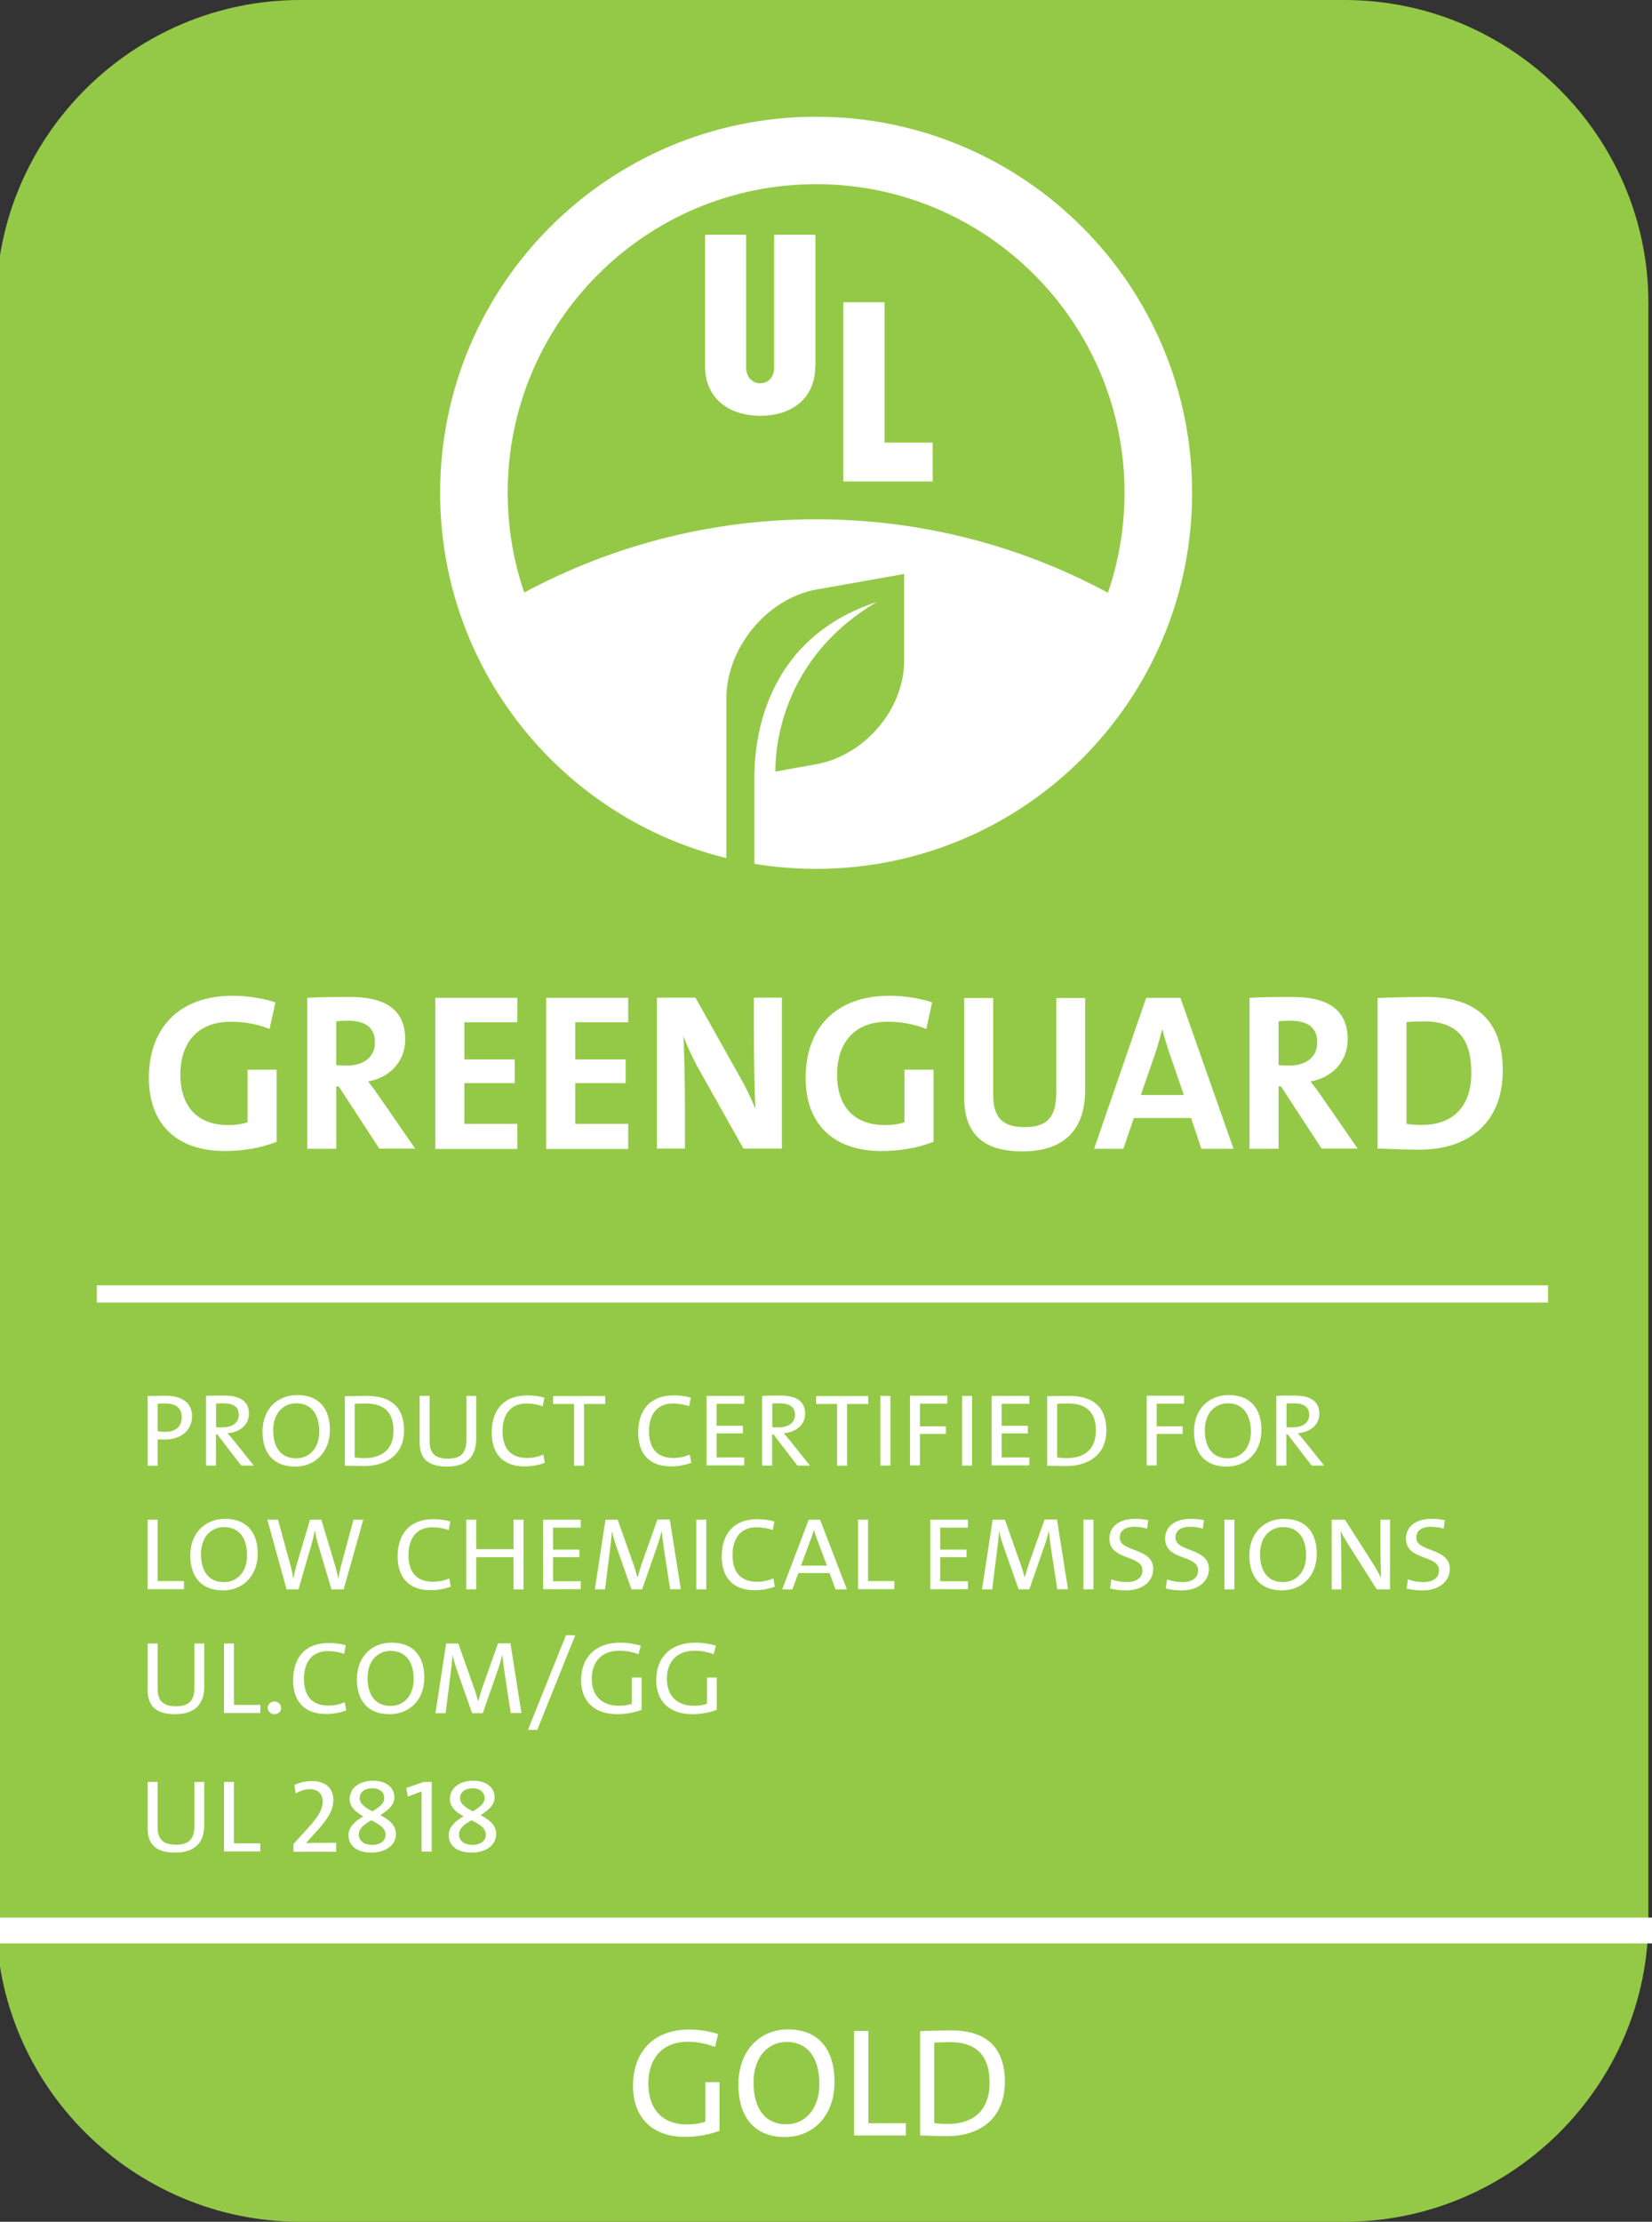 <?xml version="1.0" encoding="utf-8"?>
<!-- Generator: Adobe Illustrator 24.0.1, SVG Export Plug-In . SVG Version: 6.00 Build 0)  -->
<svg version="1.1" id="Layer_1" xmlns="http://www.w3.org/2000/svg" xmlns:xlink="http://www.w3.org/1999/xlink" x="0px" y="0px"
	 viewBox="0 0 96.09 129.21" style="enable-background:new 0 0 96.09 129.21;" xml:space="preserve">
<rect x="0" y="0" width="96.09" height="129.21" fill="#333333" stroke="none"/>
<style type="text/css">
	.st0{fill:#94C947;}
	.st1{fill:#FFFFFF;}
	.st2{fill:none;stroke:#FFFFFF;stroke-width:1.5;stroke-miterlimit:10;}
	.st3{fill-rule:evenodd;clip-rule:evenodd;fill:#FFFFFF;}
	.st4{fill:none;stroke:#FFFFFF;stroke-miterlimit:10;}
</style>
<path class="st0" d="M17.47,129.21c-9.73,0-17.69-7.93-17.69-17.61V17.61C-0.21,7.93,7.75,0,17.47,0h60.72
	c9.73,0,17.69,7.93,17.69,17.61v93.99c0,9.69-7.96,17.61-17.69,17.61H17.47z"/>
<g>
	<path class="st1" d="M10.18,107.74c-1.33,0-1.59-0.7-1.59-1.42v-2.69h0.58v2.64c0,0.56,0.2,1.01,1.05,1.01
		c0.74,0,1.09-0.29,1.09-1.11v-2.54h0.57v2.5C11.88,107.2,11.29,107.74,10.18,107.74z"/>
	<path class="st1" d="M13.03,107.68v-4.05h0.58v3.57h1.53v0.47H13.03z"/>
	<path class="st1" d="M17.07,107.68v-0.44l0.8-0.88c0.72-0.78,0.9-1.18,0.9-1.61c0-0.38-0.24-0.7-0.74-0.7
		c-0.28,0-0.59,0.1-0.83,0.25l-0.08-0.49c0.29-0.14,0.63-0.23,1.06-0.23c0.79,0,1.21,0.47,1.21,1.09c0,0.56-0.27,1.07-1.03,1.89
		l-0.56,0.62v0.01c0.38-0.02,1.03-0.02,1.75-0.02v0.52H17.07z"/>
	<path class="st1" d="M21.59,107.74c-0.86,0-1.32-0.43-1.32-1.01c0-0.5,0.41-0.83,0.86-1.1c-0.5-0.28-0.79-0.58-0.79-1
		c0-0.64,0.55-1.07,1.37-1.07c0.76,0,1.23,0.41,1.23,0.96c0,0.47-0.39,0.77-0.82,1.04c0.52,0.27,0.91,0.59,0.91,1.09
		C23.03,107.35,22.38,107.74,21.59,107.74z M21.59,105.86c-0.38,0.22-0.72,0.46-0.72,0.82c0,0.37,0.3,0.61,0.78,0.61
		c0.43,0,0.78-0.2,0.78-0.59C22.43,106.3,22.02,106.07,21.59,105.86z M21.65,104c-0.45,0-0.73,0.23-0.73,0.57
		c0,0.32,0.28,0.53,0.74,0.77c0.49-0.29,0.69-0.49,0.69-0.77C22.35,104.25,22.12,104,21.65,104z"/>
	<path class="st1" d="M24.52,107.68v-3.5l-0.8,0.3l-0.09-0.5l1.02-0.35h0.46v4.05H24.52z"/>
	<path class="st1" d="M27.42,107.74c-0.86,0-1.32-0.43-1.32-1.01c0-0.5,0.41-0.83,0.86-1.1c-0.5-0.28-0.79-0.58-0.79-1
		c0-0.64,0.55-1.07,1.37-1.07c0.76,0,1.23,0.41,1.23,0.96c0,0.47-0.39,0.77-0.82,1.04c0.52,0.27,0.91,0.59,0.91,1.09
		C28.86,107.35,28.22,107.74,27.42,107.74z M27.42,105.86c-0.38,0.22-0.72,0.46-0.72,0.82c0,0.37,0.3,0.61,0.78,0.61
		c0.43,0,0.78-0.2,0.78-0.59C28.26,106.3,27.86,106.07,27.42,105.86z M27.49,104c-0.45,0-0.73,0.23-0.73,0.57
		c0,0.32,0.28,0.53,0.74,0.77c0.49-0.29,0.69-0.49,0.69-0.77C28.18,104.25,27.95,104,27.49,104z"/>
</g>
<line class="st2" x1="0" y1="112.27" x2="96.09" y2="112.27"/>
<g>
	<path class="st1" d="M39.84,124.27c-1.9,0-3.02-1.12-3.02-2.97c0-1.9,1.12-3.27,3.27-3.27c0.59,0,1.16,0.1,1.68,0.26l-0.18,0.75
		c-0.5-0.19-1.04-0.3-1.58-0.3c-1.64,0-2.3,1.15-2.3,2.43c0,1.51,0.84,2.38,2.25,2.38c0.41,0,0.75-0.06,1.07-0.16v-2.3h0.82v2.83
		C41.24,124.15,40.5,124.27,39.84,124.27z"/>
	<path class="st1" d="M45.66,124.28c-1.83,0-2.71-1.22-2.71-3.05c0-2.03,1.3-3.21,2.88-3.21c1.83,0,2.71,1.22,2.71,3.05
		C48.54,123.11,47.24,124.28,45.66,124.28z M45.75,118.75c-1.05,0-1.92,0.85-1.92,2.35c0,1.46,0.62,2.44,1.91,2.44
		c1.05,0,1.92-0.84,1.92-2.34C47.66,119.74,47.03,118.75,45.75,118.75z"/>
	<path class="st1" d="M49.68,124.19v-6.08h0.83v5.37h2.18v0.71H49.68z"/>
	<path class="st1" d="M55.06,124.23c-0.61,0-1.09-0.04-1.54-0.04v-6.07c0.47-0.01,1.15-0.04,1.82-0.04c1.94,0,3.11,0.91,3.11,3
		C58.44,123.17,57.05,124.23,55.06,124.23z M55.25,118.76c-0.32,0-0.68,0.02-0.91,0.03v4.68c0.23,0.04,0.56,0.05,0.8,0.05
		c1.42,0,2.42-0.74,2.42-2.39C57.57,119.59,56.83,118.76,55.25,118.76z"/>
</g>
<g>
	<path class="st1" d="M47.46,48.71c8.54,0,15.68-5.97,17.49-13.96c-5.18-2.9-11.14-4.55-17.49-4.55c-6.36,0-12.32,1.66-17.5,4.55
		C31.77,42.74,38.91,48.71,47.46,48.71z"/>
</g>
<polygon class="st3" points="54.25,28 49.05,28 49.05,17.58 51.45,17.58 51.45,25.74 54.25,25.74 "/>
<path class="st3" d="M47.42,21.29c0,1.9-1.38,2.89-3.19,2.89c-1.79,0-3.22-0.97-3.22-2.89v-7.64h2.39v7.73
	c0,0.55,0.36,0.91,0.81,0.91c0.57,0,0.82-0.46,0.82-0.91v-7.73h2.4V21.29z"/>
<g>
	<g>
		<path class="st3" d="M69.34,28.66c0,12.08-9.79,21.87-21.87,21.87c-12.08,0-21.87-9.79-21.87-21.87
			c0-12.08,9.79-21.87,21.87-21.87C59.55,6.79,69.34,16.58,69.34,28.66z M47.47,10.71c-9.91,0-17.94,8.03-17.94,17.94
			c0,9.91,8.03,17.94,17.94,17.94c9.91,0,17.94-8.03,17.94-17.94C65.41,18.75,57.37,10.71,47.47,10.71z"/>
	</g>
</g>
<path class="st0" d="M43.88,45.19L43.88,45.19c0-2.71,0.91-8.15,7.12-10.18c-5.72,3.37-5.91,8.8-5.9,9.86l2.35-0.42
	c2.83-0.5,5.14-3.2,5.14-6.02v-5.05l-5.08,0.9c-2.84,0.5-5.26,3.34-5.26,6.36v3.93v0.78v5.64c0.42,0.15,1.18,0.08,1.63,0.17V45.19z"
	/>
<g>
	<path class="st1" d="M9.56,83.72c-0.21,0-0.39-0.02-0.39-0.02v1.54H8.59v-4.05c0,0,0.56-0.02,1.06-0.02c0.98,0,1.52,0.46,1.52,1.18
		C11.17,83.15,10.57,83.72,9.56,83.72z M9.59,81.62c-0.23,0-0.42,0.01-0.42,0.01v1.6c0,0,0.2,0.04,0.44,0.04
		c0.65,0,0.96-0.34,0.96-0.85C10.57,81.9,10.26,81.62,9.59,81.62z"/>
	<path class="st1" d="M14.03,85.23l-1.39-1.81h-0.08v1.81h-0.58v-4.05c0.29-0.02,0.6-0.02,1.06-0.02c0.84,0,1.44,0.28,1.44,1.05
		c0,0.69-0.57,1.09-1.25,1.14c0.13,0.14,0.26,0.3,0.37,0.43l1.16,1.45H14.03z M12.95,81.61c-0.15,0-0.27,0.01-0.38,0.01V83
		c0.06,0.01,0.19,0.01,0.36,0.01c0.61,0,0.96-0.29,0.96-0.73C13.89,81.8,13.57,81.61,12.95,81.61z"/>
	<path class="st1" d="M17.17,85.29c-1.28,0-1.9-0.81-1.9-2.03c0-1.36,0.91-2.13,2.02-2.13c1.28,0,1.9,0.81,1.9,2.03
		C19.18,84.51,18.27,85.29,17.17,85.29z M17.23,81.61c-0.74,0-1.34,0.56-1.34,1.57c0,0.97,0.43,1.63,1.34,1.63
		c0.74,0,1.34-0.56,1.34-1.56C18.57,82.27,18.13,81.61,17.23,81.61z"/>
	<path class="st1" d="M21.14,85.26c-0.43,0-0.76-0.02-1.08-0.02v-4.04c0.33-0.01,0.81-0.02,1.27-0.02c1.36,0,2.17,0.61,2.17,2
		C23.51,84.55,22.53,85.26,21.14,85.26z M21.27,81.62c-0.22,0-0.48,0.01-0.64,0.02v3.12c0.16,0.02,0.39,0.04,0.56,0.04
		c1,0,1.7-0.49,1.7-1.59C22.89,82.17,22.38,81.62,21.27,81.62z"/>
	<path class="st1" d="M26,85.29c-1.33,0-1.59-0.7-1.59-1.42v-2.69h0.58v2.64c0,0.56,0.2,1.01,1.05,1.01c0.74,0,1.09-0.29,1.09-1.11
		v-2.54h0.57v2.5C27.69,84.75,27.11,85.29,26,85.29z"/>
	<path class="st1" d="M30.53,85.28c-1.37,0-1.93-0.83-1.93-1.97c0-1.24,0.64-2.16,2.08-2.16c0.33,0,0.67,0.04,0.98,0.13l-0.09,0.5
		c-0.3-0.1-0.62-0.16-0.95-0.16c-0.97,0-1.39,0.71-1.39,1.6c0,1,0.45,1.57,1.44,1.57c0.31,0,0.68-0.08,0.93-0.2l0.09,0.48
		C31.38,85.19,30.96,85.28,30.53,85.28z"/>
	<path class="st1" d="M33.97,81.65v3.59h-0.58v-3.59h-1.22v-0.46h3.03v0.46H33.97z"/>
	<path class="st1" d="M39.05,85.28c-1.37,0-1.93-0.83-1.93-1.97c0-1.24,0.64-2.16,2.08-2.16c0.33,0,0.67,0.04,0.98,0.13l-0.09,0.5
		c-0.3-0.1-0.62-0.16-0.95-0.16c-0.97,0-1.39,0.71-1.39,1.6c0,1,0.45,1.57,1.44,1.57c0.31,0,0.68-0.08,0.93-0.2l0.09,0.48
		C39.89,85.19,39.48,85.28,39.05,85.28z"/>
	<path class="st1" d="M41.1,85.23v-4.05h2.19v0.46h-1.61v1.28h1.53v0.44h-1.53v1.4h1.61v0.46H41.1z"/>
	<path class="st1" d="M46.38,85.23l-1.39-1.81h-0.08v1.81h-0.58v-4.05c0.29-0.02,0.6-0.02,1.06-0.02c0.84,0,1.44,0.28,1.44,1.05
		c0,0.69-0.57,1.09-1.25,1.14c0.13,0.14,0.26,0.3,0.37,0.43l1.16,1.45H46.38z M45.3,81.61c-0.15,0-0.27,0.01-0.38,0.01V83
		c0.06,0.01,0.19,0.01,0.36,0.01c0.61,0,0.96-0.29,0.96-0.73C46.24,81.8,45.91,81.61,45.3,81.61z"/>
	<path class="st1" d="M49.27,81.65v3.59h-0.58v-3.59h-1.22v-0.46h3.03v0.46H49.27z"/>
	<path class="st1" d="M51.21,85.23v-4.05h0.58v4.05H51.21z"/>
	<path class="st1" d="M53.51,81.64v1.31h1.51v0.44h-1.51v1.83h-0.58v-4.05h2.17v0.46H53.51z"/>
	<path class="st1" d="M55.96,85.23v-4.05h0.58v4.05H55.96z"/>
	<path class="st1" d="M57.68,85.23v-4.05h2.19v0.46h-1.61v1.28h1.53v0.44h-1.53v1.4h1.61v0.46H57.68z"/>
	<path class="st1" d="M61.99,85.26c-0.43,0-0.76-0.02-1.08-0.02v-4.04c0.33-0.01,0.81-0.02,1.27-0.02c1.36,0,2.17,0.61,2.17,2
		C64.36,84.55,63.38,85.26,61.99,85.26z M62.13,81.62c-0.22,0-0.48,0.01-0.64,0.02v3.12c0.16,0.02,0.39,0.04,0.56,0.04
		c1,0,1.69-0.49,1.69-1.59C63.75,82.17,63.23,81.62,62.13,81.62z"/>
	<path class="st1" d="M67.28,81.64v1.31h1.51v0.44h-1.51v1.83H66.7v-4.05h2.17v0.46H67.28z"/>
	<path class="st1" d="M71.35,85.29c-1.28,0-1.9-0.81-1.9-2.03c0-1.36,0.91-2.13,2.02-2.13c1.28,0,1.9,0.81,1.9,2.03
		C73.37,84.51,72.46,85.29,71.35,85.29z M71.42,81.61c-0.74,0-1.34,0.56-1.34,1.57c0,0.97,0.44,1.63,1.34,1.63
		c0.74,0,1.34-0.56,1.34-1.56C72.75,82.27,72.31,81.61,71.42,81.61z"/>
	<path class="st1" d="M76.29,85.23l-1.39-1.81h-0.08v1.81h-0.58v-4.05c0.29-0.02,0.6-0.02,1.06-0.02c0.84,0,1.44,0.28,1.44,1.05
		c0,0.69-0.57,1.09-1.25,1.14c0.13,0.14,0.26,0.3,0.37,0.43l1.16,1.45H76.29z M75.21,81.61c-0.15,0-0.27,0.01-0.38,0.01V83
		c0.06,0.01,0.19,0.01,0.36,0.01c0.61,0,0.96-0.29,0.96-0.73C76.15,81.8,75.83,81.61,75.21,81.61z"/>
	<path class="st1" d="M8.59,92.43v-4.05h0.58v3.57h1.53v0.47H8.59z"/>
	<path class="st1" d="M12.97,92.49c-1.28,0-1.9-0.81-1.9-2.03c0-1.36,0.91-2.13,2.02-2.13c1.28,0,1.9,0.81,1.9,2.03
		C14.98,91.71,14.07,92.49,12.97,92.49z M13.03,88.81c-0.74,0-1.34,0.56-1.34,1.57c0,0.97,0.43,1.63,1.34,1.63
		c0.74,0,1.34-0.56,1.34-1.56C14.37,89.47,13.93,88.81,13.03,88.81z"/>
	<path class="st1" d="M19.99,92.43h-0.71l-0.81-2.72c-0.06-0.23-0.12-0.47-0.16-0.7H18.3c-0.03,0.23-0.09,0.46-0.15,0.7l-0.79,2.72
		h-0.69l-1.12-4.05h0.62l0.72,2.64c0.08,0.27,0.13,0.52,0.17,0.78h0.01c0.04-0.26,0.1-0.51,0.17-0.75l0.79-2.67h0.66l0.81,2.69
		c0.06,0.22,0.13,0.47,0.17,0.72h0.01c0.04-0.24,0.09-0.44,0.14-0.66l0.74-2.75h0.57L19.99,92.43z"/>
	<path class="st1" d="M25.06,92.48c-1.37,0-1.93-0.83-1.93-1.97c0-1.24,0.64-2.16,2.08-2.16c0.33,0,0.67,0.04,0.98,0.13l-0.09,0.5
		c-0.3-0.1-0.62-0.16-0.95-0.16c-0.97,0-1.39,0.71-1.39,1.6c0,1,0.45,1.57,1.44,1.57c0.31,0,0.68-0.08,0.93-0.2l0.09,0.48
		C25.91,92.39,25.49,92.48,25.06,92.48z"/>
	<path class="st1" d="M29.87,92.43v-1.87H27.7v1.87h-0.58v-4.05h0.58v1.71h2.17v-1.71h0.58v4.05H29.87z"/>
	<path class="st1" d="M31.59,92.43v-4.05h2.19v0.46h-1.61v1.28h1.53v0.44h-1.53v1.4h1.61v0.46H31.59z"/>
	<path class="st1" d="M38.98,92.43l-0.36-2.34c-0.06-0.44-0.11-0.79-0.13-1.03h-0.01c-0.05,0.2-0.12,0.47-0.22,0.76l-0.91,2.61
		h-0.62l-0.86-2.44c-0.11-0.32-0.21-0.65-0.27-0.93h-0.01c-0.02,0.34-0.06,0.68-0.11,1.07l-0.29,2.3h-0.59l0.62-4.05h0.71l0.9,2.55
		c0.08,0.2,0.17,0.53,0.25,0.8h0.01c0.08-0.28,0.15-0.53,0.23-0.77l0.92-2.59h0.72l0.64,4.05H38.98z"/>
	<path class="st1" d="M40.5,92.43v-4.05h0.58v4.05H40.5z"/>
	<path class="st1" d="M43.91,92.48c-1.37,0-1.93-0.83-1.93-1.97c0-1.24,0.64-2.16,2.08-2.16c0.33,0,0.67,0.04,0.98,0.13l-0.09,0.5
		c-0.3-0.1-0.62-0.16-0.95-0.16c-0.97,0-1.39,0.71-1.39,1.6c0,1,0.45,1.57,1.44,1.57c0.31,0,0.68-0.08,0.93-0.2l0.09,0.48
		C44.75,92.39,44.34,92.48,43.91,92.48z"/>
	<path class="st1" d="M48.6,92.43l-0.35-0.95h-1.81l-0.35,0.95h-0.59l1.54-4.05h0.66l1.56,4.05H48.6z M47.53,89.53
		c-0.08-0.2-0.13-0.38-0.18-0.55h-0.01c-0.05,0.17-0.11,0.35-0.18,0.54l-0.57,1.53h1.51L47.53,89.53z"/>
	<path class="st1" d="M49.91,92.43v-4.05h0.58v3.57h1.53v0.47H49.91z"/>
	<path class="st1" d="M54.11,92.43v-4.05h2.19v0.46h-1.61v1.28h1.53v0.44h-1.53v1.4h1.61v0.46H54.11z"/>
	<path class="st1" d="M61.5,92.43l-0.36-2.34c-0.06-0.44-0.11-0.79-0.13-1.03H61c-0.05,0.2-0.12,0.47-0.22,0.76l-0.91,2.61h-0.62
		l-0.86-2.44c-0.11-0.32-0.21-0.65-0.27-0.93h-0.01c-0.02,0.34-0.06,0.68-0.11,1.07l-0.29,2.3h-0.59l0.62-4.05h0.71l0.9,2.55
		c0.08,0.2,0.17,0.53,0.25,0.8h0.01c0.08-0.28,0.15-0.53,0.23-0.77l0.92-2.59h0.72l0.64,4.05H61.5z"/>
	<path class="st1" d="M63.02,92.43v-4.05h0.58v4.05H63.02z"/>
	<path class="st1" d="M65.5,92.49c-0.35,0-0.67-0.04-0.93-0.11l0.07-0.53c0.27,0.1,0.58,0.16,0.89,0.16c0.49,0,0.92-0.19,0.92-0.69
		c0-0.91-1.92-0.55-1.92-1.84c0-0.67,0.53-1.15,1.49-1.15c0.25,0,0.53,0.02,0.77,0.08l-0.07,0.49c-0.23-0.07-0.49-0.11-0.73-0.11
		c-0.58,0-0.86,0.25-0.86,0.63c0,0.87,1.95,0.56,1.95,1.83C67.07,91.97,66.45,92.49,65.5,92.49z"/>
	<path class="st1" d="M68.74,92.49c-0.35,0-0.67-0.04-0.93-0.11l0.07-0.53c0.27,0.1,0.58,0.16,0.89,0.16c0.49,0,0.92-0.19,0.92-0.69
		c0-0.91-1.92-0.55-1.92-1.84c0-0.67,0.53-1.15,1.49-1.15c0.25,0,0.53,0.02,0.77,0.08l-0.07,0.49c-0.23-0.07-0.49-0.11-0.73-0.11
		c-0.58,0-0.86,0.25-0.86,0.63c0,0.87,1.95,0.56,1.95,1.83C70.31,91.97,69.69,92.49,68.74,92.49z"/>
	<path class="st1" d="M71.22,92.43v-4.05h0.58v4.05H71.22z"/>
	<path class="st1" d="M74.57,92.49c-1.28,0-1.9-0.81-1.9-2.03c0-1.36,0.91-2.13,2.02-2.13c1.28,0,1.9,0.81,1.9,2.03
		C76.59,91.71,75.67,92.49,74.57,92.49z M74.63,88.81c-0.74,0-1.34,0.56-1.34,1.57c0,0.97,0.44,1.63,1.34,1.63
		c0.74,0,1.34-0.56,1.34-1.56C75.97,89.47,75.53,88.81,74.63,88.81z"/>
	<path class="st1" d="M80.08,92.43l-1.65-2.6c-0.18-0.29-0.33-0.54-0.45-0.8c0.02,0.43,0.04,1.58,0.04,2.27v1.13h-0.56v-4.05h0.77
		l1.63,2.55c0.16,0.26,0.33,0.55,0.47,0.82c-0.02-0.5-0.04-1.64-0.04-2.34v-1.03h0.56v4.05H80.08z"/>
	<path class="st1" d="M82.75,92.49c-0.35,0-0.67-0.04-0.93-0.11l0.07-0.53c0.27,0.1,0.58,0.16,0.89,0.16c0.49,0,0.92-0.19,0.92-0.69
		c0-0.91-1.92-0.55-1.92-1.84c0-0.67,0.53-1.15,1.49-1.15c0.25,0,0.53,0.02,0.77,0.08l-0.07,0.49c-0.23-0.07-0.49-0.11-0.73-0.11
		c-0.58,0-0.86,0.25-0.86,0.63c0,0.87,1.95,0.56,1.95,1.83C84.32,91.97,83.7,92.49,82.75,92.49z"/>
	<path class="st1" d="M10.18,99.69c-1.33,0-1.59-0.7-1.59-1.42v-2.69h0.58v2.64c0,0.56,0.2,1.01,1.05,1.01
		c0.74,0,1.09-0.29,1.09-1.11v-2.54h0.57v2.5C11.88,99.15,11.29,99.69,10.18,99.69z"/>
	<path class="st1" d="M13.03,99.63v-4.05h0.58v3.57h1.53v0.47H13.03z"/>
	<path class="st1" d="M15.96,99.69c-0.21,0-0.39-0.17-0.39-0.37c0-0.2,0.18-0.37,0.39-0.37c0.22,0,0.39,0.17,0.39,0.37
		C16.36,99.52,16.19,99.69,15.96,99.69z"/>
	<path class="st1" d="M18.98,99.68c-1.37,0-1.93-0.83-1.93-1.97c0-1.24,0.64-2.16,2.08-2.16c0.33,0,0.67,0.04,0.98,0.13l-0.09,0.5
		c-0.3-0.1-0.62-0.16-0.95-0.16c-0.97,0-1.39,0.71-1.39,1.6c0,1,0.45,1.57,1.44,1.57c0.31,0,0.68-0.08,0.93-0.2l0.09,0.48
		C19.82,99.59,19.41,99.68,18.98,99.68z"/>
	<path class="st1" d="M22.66,99.69c-1.28,0-1.9-0.81-1.9-2.03c0-1.36,0.91-2.13,2.02-2.13c1.28,0,1.9,0.81,1.9,2.03
		C24.68,98.92,23.76,99.69,22.66,99.69z M22.72,96.01c-0.74,0-1.34,0.56-1.34,1.57c0,0.97,0.43,1.63,1.34,1.63
		c0.74,0,1.34-0.56,1.34-1.56C24.06,96.67,23.62,96.01,22.72,96.01z"/>
	<path class="st1" d="M29.71,99.63l-0.36-2.34c-0.06-0.44-0.11-0.79-0.13-1.03h-0.01c-0.05,0.2-0.12,0.47-0.22,0.76l-0.91,2.61
		h-0.62l-0.86-2.44c-0.11-0.32-0.21-0.65-0.27-0.93h-0.01c-0.02,0.34-0.06,0.68-0.11,1.07l-0.29,2.3h-0.59l0.62-4.05h0.71l0.9,2.55
		c0.08,0.2,0.17,0.53,0.25,0.8h0.01c0.08-0.28,0.15-0.53,0.23-0.77l0.92-2.59h0.72l0.64,4.05H29.71z"/>
	<path class="st1" d="M31.25,100.6h-0.54l2.21-5.5h0.54L31.25,100.6z"/>
	<path class="st1" d="M35.91,99.69c-1.33,0-2.11-0.74-2.11-1.98c0-1.27,0.78-2.18,2.29-2.18c0.42,0,0.81,0.07,1.18,0.17l-0.13,0.5
		c-0.35-0.13-0.72-0.2-1.11-0.2c-1.15,0-1.61,0.77-1.61,1.62c0,1.01,0.59,1.58,1.58,1.58c0.28,0,0.52-0.04,0.75-0.11v-1.53h0.57
		v1.88C36.89,99.6,36.37,99.69,35.91,99.69z"/>
	<path class="st1" d="M40.28,99.69c-1.33,0-2.11-0.74-2.11-1.98c0-1.27,0.78-2.18,2.29-2.18c0.42,0,0.81,0.07,1.18,0.17l-0.13,0.5
		c-0.35-0.13-0.72-0.2-1.11-0.2c-1.15,0-1.61,0.77-1.61,1.62c0,1.01,0.59,1.58,1.58,1.58c0.28,0,0.52-0.04,0.75-0.11v-1.53h0.57
		v1.88C41.26,99.6,40.74,99.69,40.28,99.69z"/>
</g>
<line class="st4" x1="5.63" y1="75.25" x2="90.04" y2="75.25"/>
<g>
	<path class="st1" d="M13.09,66.94c-2.89,0-4.43-1.64-4.43-4.25c0-2.85,1.7-4.78,4.88-4.78c0.91,0,1.78,0.16,2.48,0.38l-0.34,1.55
		c-0.66-0.27-1.43-0.42-2.25-0.42c-2.08,0-2.94,1.39-2.94,3.06c0,1.86,0.98,2.95,2.79,2.95c0.42,0,0.78-0.05,1.12-0.16v-3.06h1.69
		v4.19C15.22,66.75,14.14,66.94,13.09,66.94z"/>
	<path class="st1" d="M22.07,66.81l-2.37-3.63h-0.14v3.63h-1.69v-8.78c0.69-0.04,1.51-0.05,2.52-0.05c1.94,0,3.18,0.68,3.18,2.47
		c0,1.3-0.94,2.24-2.16,2.44c0.25,0.32,0.49,0.65,0.7,0.96l2.04,2.95H22.07z M20.22,59.36c-0.25,0-0.49,0.01-0.66,0.04v2.54
		c0.12,0.01,0.35,0.03,0.61,0.03c1.01,0,1.64-0.52,1.64-1.34C21.81,59.78,21.29,59.36,20.22,59.36z"/>
	<path class="st1" d="M25.32,66.81v-8.78h4.77v1.42h-3.08v2.16h2.93v1.38h-2.93v2.37h3.08v1.46H25.32z"/>
	<path class="st1" d="M31.77,66.81v-8.78h4.77v1.42h-3.08v2.16h2.93v1.38h-2.93v2.37h3.08v1.46H31.77z"/>
	<path class="st1" d="M43.25,66.81l-2.72-4.84c-0.33-0.64-0.58-1.17-0.78-1.72c0.05,0.77,0.09,2.9,0.09,4.17v2.38h-1.63v-8.78h2.24
		l2.65,4.72c0.31,0.55,0.61,1.18,0.84,1.75c-0.05-0.88-0.09-3.04-0.09-4.26v-2.21h1.63v8.78H43.25z"/>
	<path class="st1" d="M51.29,66.94c-2.89,0-4.43-1.64-4.43-4.25c0-2.85,1.7-4.78,4.88-4.78c0.91,0,1.78,0.16,2.48,0.38l-0.34,1.55
		c-0.66-0.27-1.43-0.42-2.25-0.42c-2.08,0-2.94,1.39-2.94,3.06c0,1.86,0.97,2.95,2.8,2.95c0.42,0,0.78-0.05,1.12-0.16v-3.06h1.69
		v4.19C53.42,66.75,52.35,66.94,51.29,66.94z"/>
	<path class="st1" d="M59.47,66.96c-2.77,0-3.39-1.51-3.39-3.19v-5.73h1.69v5.63c0,1.11,0.36,1.88,1.82,1.88
		c1.3,0,1.85-0.55,1.85-2.04v-5.47h1.68v5.37C63.11,65.81,61.78,66.96,59.47,66.96z"/>
	<path class="st1" d="M69.88,66.81l-0.6-1.79h-3.33l-0.61,1.79h-1.7l3.03-8.78h1.99l3.09,8.78H69.88z M67.96,61.07
		c-0.14-0.43-0.26-0.82-0.35-1.21h-0.01c-0.1,0.39-0.21,0.78-0.34,1.21l-0.9,2.61h2.5L67.96,61.07z"/>
	<path class="st1" d="M76.88,66.81l-2.37-3.63h-0.14v3.63h-1.69v-8.78c0.69-0.04,1.51-0.05,2.52-0.05c1.94,0,3.19,0.68,3.19,2.47
		c0,1.3-0.94,2.24-2.16,2.44c0.25,0.32,0.49,0.65,0.7,0.96l2.04,2.95H76.88z M75.03,59.36c-0.25,0-0.49,0.01-0.66,0.04v2.54
		c0.12,0.01,0.35,0.03,0.61,0.03c1.01,0,1.64-0.52,1.64-1.34C76.62,59.78,76.1,59.36,75.03,59.36z"/>
	<path class="st1" d="M82.57,66.86c-0.91,0-1.7-0.04-2.44-0.07v-8.75c0.69-0.03,1.75-0.06,2.83-0.06c2.72,0,4.45,1.21,4.45,4.29
		C87.41,65.28,85.43,66.86,82.57,66.86z M82.84,59.4c-0.39,0-0.75,0.01-1.03,0.04v5.92c0.23,0.04,0.58,0.06,0.92,0.06
		c1.65,0,2.85-0.94,2.85-3.02C85.59,60.52,84.85,59.4,82.84,59.4z"/>
</g>
</svg>
